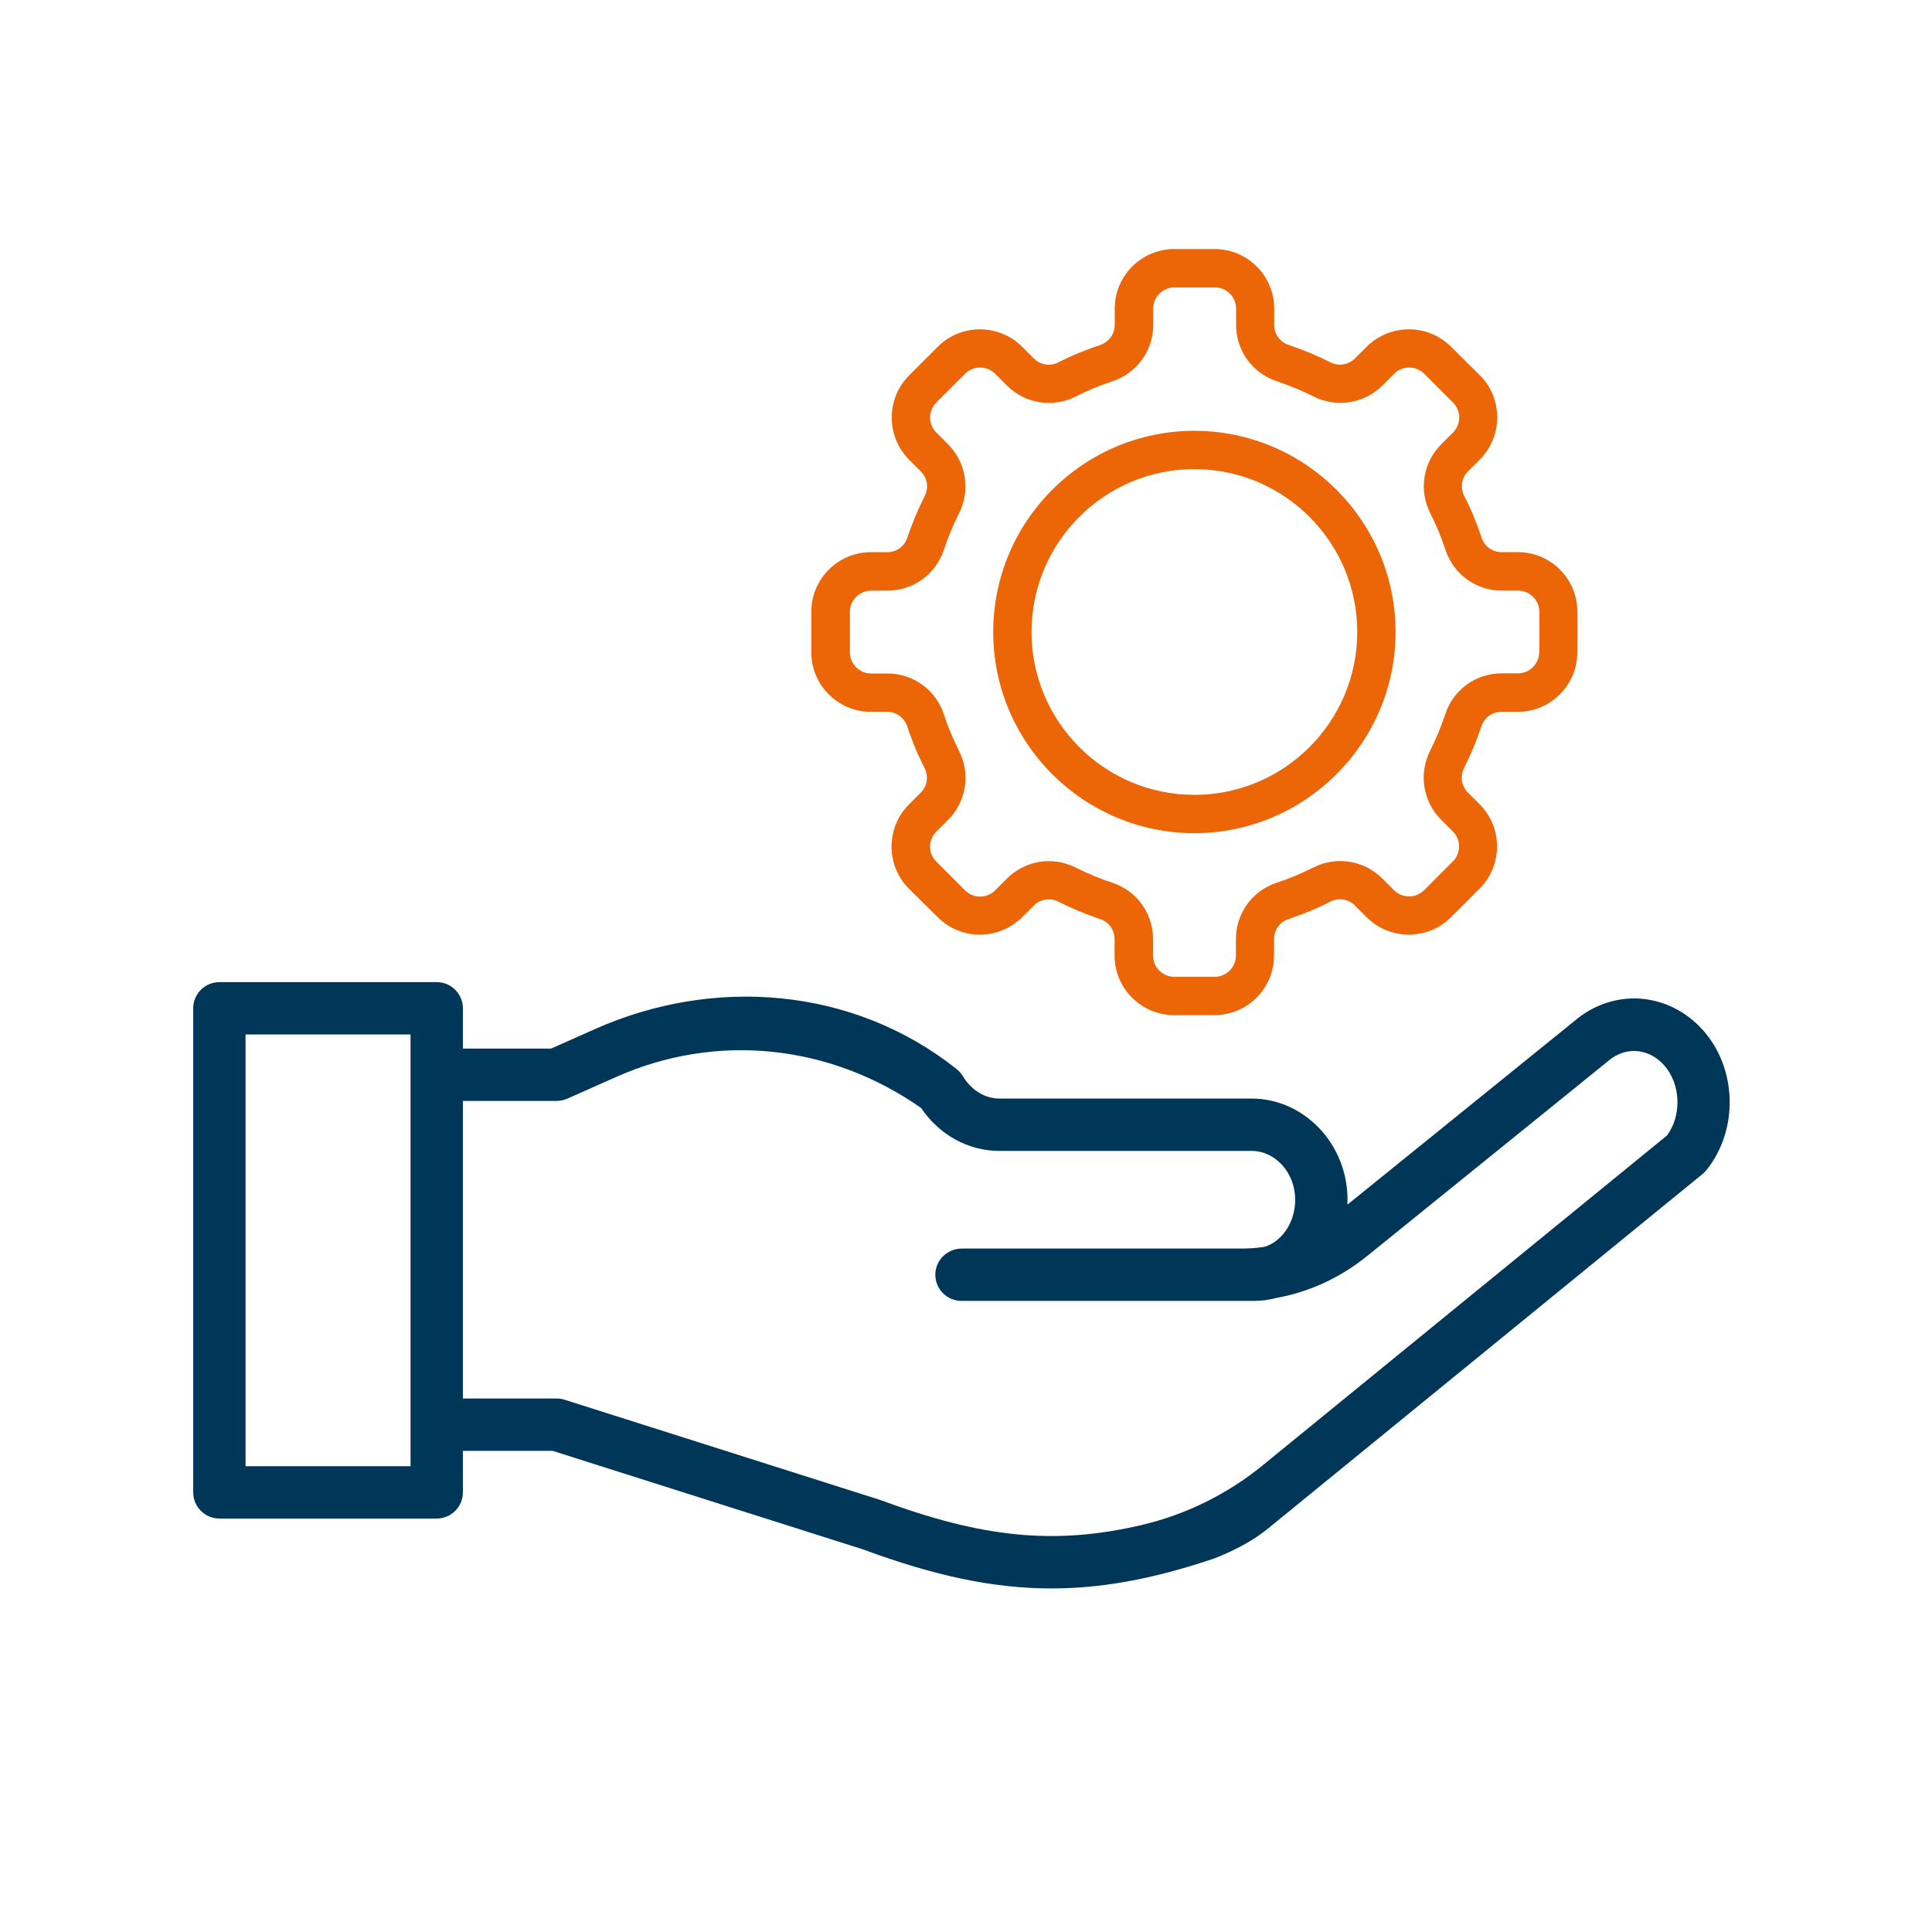 <?xml version="1.0" encoding="UTF-8"?>
<svg xmlns="http://www.w3.org/2000/svg" xmlns:xlink="http://www.w3.org/1999/xlink" width="1000" viewBox="0 0 750 750" height="1000" preserveAspectRatio="xMidYMid meet">
  <defs>
    <clipPath id="e37d3b85bf">
      <path d="M 75 381 L 672 381 L 672 616.621 L 75 616.621 Z M 75 381 " clip-rule="nonzero"></path>
    </clipPath>
    <clipPath id="021062072a">
      <path d="M 314.938 96.648 L 612.688 96.648 L 612.688 394.398 L 314.938 394.398 Z M 314.938 96.648 " clip-rule="nonzero"></path>
    </clipPath>
  </defs>
  <rect x="-75" width="900" fill="#ffffff" y="-75" height="900" fill-opacity="1"></rect>
  <rect x="-75" width="900" fill="#ffffff" y="-75" height="900" fill-opacity="1"></rect>
  <g clip-path="url(#e37d3b85bf)">
    <path fill="#003758" d="M 661.008 399.824 C 647.625 384.949 626.246 383.469 611.211 396.344 L 523.066 467.645 C 523.105 466.773 523.117 465.898 523.102 465.02 C 522.75 443.758 506.059 426.465 485.887 426.465 L 388.012 426.465 C 382.371 426.465 377.051 423.207 373.777 417.75 C 373.07 416.57 372.094 415.594 371.016 414.742 C 330.945 383.129 277.09 378.984 230.98 399.48 L 213.938 407.059 L 179.695 407.059 L 179.695 391.426 C 179.695 385.812 175.148 381.266 169.539 381.266 L 85.164 381.266 C 79.555 381.266 75.004 385.812 75.004 391.426 L 75.004 579.34 C 75.004 584.949 79.555 589.496 85.164 589.496 L 169.535 589.496 C 175.145 589.496 179.695 584.949 179.695 579.34 L 179.695 563.215 L 214.52 563.215 L 335.023 601.477 C 362.352 611.582 385.266 616.633 408.176 616.633 C 426.539 616.633 444.902 613.387 465.547 606.895 C 467.441 606.297 469.359 605.672 471.297 605.02 C 475.477 603.414 479.539 601.504 483.449 599.32 C 486.676 597.52 489.727 595.426 492.59 593.094 L 660.969 455.719 C 661.527 455.266 662.031 454.754 662.48 454.195 C 675.004 438.543 674.355 414.656 661.008 399.824 Z M 159.375 569.18 L 95.324 569.18 L 95.324 401.586 L 159.375 401.586 Z M 647.199 440.734 L 490.152 568.859 C 476.438 580.047 460.359 587.992 443.121 592.023 C 408.984 600.012 380.84 596.781 341.855 582.34 C 341.707 582.285 341.555 582.234 341.398 582.184 L 219.168 543.375 C 218.172 543.059 217.137 542.898 216.094 542.898 L 179.695 542.898 L 179.695 427.379 L 216.094 427.379 C 217.516 427.379 218.922 427.082 220.223 426.504 L 239.238 418.051 C 278.086 400.781 322.18 405.312 357.57 430.113 C 364.66 440.594 375.887 446.785 388.012 446.785 L 485.887 446.785 C 495.035 446.785 502.617 455.117 502.785 465.355 C 502.879 471.012 500.836 476.383 497.184 480.094 C 495.391 481.918 493.297 483.234 491.062 483.98 C 488.172 484.449 485.238 484.684 482.273 484.684 L 373.402 484.684 C 367.816 484.684 363.164 489.125 363.094 494.711 C 363.02 500.383 367.594 505.004 373.25 505.004 L 486.754 505.004 C 489.809 505.004 492.812 504.594 495.711 503.805 C 508.375 501.52 520.336 495.988 530.848 487.488 L 624.109 412.047 C 624.195 411.977 624.281 411.906 624.363 411.836 C 630.922 406.168 639.98 406.832 645.906 413.418 C 652.457 420.695 652.961 432.742 647.199 440.734 Z M 647.199 440.734 " fill-opacity="1" fill-rule="nonzero"></path>
  </g>
  <g clip-path="url(#021062072a)">
    <path fill="#ec6608" d="M 589.277 214.348 L 582.914 214.348 C 579.387 214.348 576.273 212.062 575.168 208.742 C 573.301 203.141 571.086 197.676 568.387 192.488 C 566.797 189.305 567.352 185.5 569.91 182.941 L 574.477 178.379 C 583.469 169.383 583.469 154.652 574.477 145.656 L 563.27 134.59 C 554.277 125.598 539.613 125.598 530.551 134.59 L 525.984 139.156 C 523.496 141.645 519.621 142.27 516.508 140.676 C 511.32 138.051 505.855 135.766 500.254 133.898 C 496.863 132.793 494.648 129.68 494.648 126.152 L 494.648 119.789 C 494.648 107.059 484.273 96.684 471.547 96.684 L 455.844 96.684 C 443.117 96.684 432.738 107.059 432.738 119.789 L 432.738 126.152 C 432.738 129.68 430.457 132.793 427.137 133.898 C 421.535 135.766 416.07 137.98 410.883 140.676 C 407.699 142.27 403.895 141.715 401.336 139.156 L 396.77 134.59 C 387.777 125.598 373.043 125.598 364.051 134.59 L 352.914 145.727 C 343.922 154.719 343.922 169.453 352.914 178.445 L 357.48 183.012 C 359.969 185.5 360.594 189.305 359 192.488 C 356.371 197.676 354.09 203.141 352.223 208.742 C 351.113 212.133 348.004 214.348 344.473 214.348 L 338.109 214.348 C 325.312 214.348 314.938 224.723 314.938 237.52 L 314.938 253.223 C 314.938 265.949 325.312 276.328 338.043 276.328 L 344.406 276.328 C 347.934 276.328 351.047 278.609 352.152 281.93 C 354.02 287.531 356.234 292.996 358.934 298.184 C 360.523 301.367 359.969 305.172 357.41 307.73 L 352.844 312.297 C 343.852 321.289 343.852 336.023 352.844 345.016 L 364.051 356.082 C 373.043 365.074 387.707 365.074 396.77 356.082 L 401.336 351.52 C 403.824 349.027 407.699 348.406 410.812 349.996 C 416 352.625 421.465 354.906 427.066 356.773 C 430.457 357.883 432.672 360.996 432.672 364.523 L 432.672 370.957 C 432.672 383.684 443.047 394.059 455.773 394.059 L 471.477 394.059 C 484.203 394.059 494.582 383.684 494.582 370.957 L 494.582 364.523 C 494.582 360.996 496.863 357.883 500.184 356.773 C 505.785 354.906 511.25 352.695 516.441 349.996 C 519.621 348.406 523.426 348.957 525.984 351.52 L 530.551 356.082 C 539.543 365.074 554.277 365.074 563.27 356.082 L 574.406 344.945 C 583.398 335.953 583.398 321.219 574.406 312.227 L 569.84 307.66 C 567.352 305.172 566.727 301.367 568.32 298.184 C 570.949 292.996 573.23 287.531 575.098 281.93 C 576.207 278.539 579.316 276.328 582.848 276.328 L 589.211 276.328 C 601.938 276.328 612.312 265.949 612.312 253.223 L 612.312 237.52 C 612.383 224.723 602.008 214.348 589.277 214.348 Z M 597.512 253.152 C 597.512 257.719 593.773 261.387 589.277 261.387 L 582.914 261.387 C 572.953 261.387 564.168 267.75 561.055 277.227 C 559.465 282.066 557.461 286.84 555.176 291.406 C 550.68 300.328 552.34 311.051 559.395 318.176 L 563.961 322.742 C 567.211 325.992 567.211 331.18 563.961 334.434 L 552.824 345.57 C 549.574 348.82 544.316 348.75 541.133 345.57 L 536.57 341.004 C 529.512 333.949 518.793 332.219 509.797 336.785 C 505.234 339.066 500.531 341.074 495.617 342.664 C 486.141 345.777 479.777 354.562 479.777 364.523 L 479.777 370.957 C 479.777 375.52 476.043 379.188 471.547 379.188 L 455.844 379.188 C 451.277 379.188 447.613 375.453 447.613 370.957 L 447.613 364.523 C 447.613 354.562 441.25 345.777 431.77 342.664 C 426.93 341.074 422.156 339.066 417.59 336.785 C 414.27 335.125 410.672 334.293 407.145 334.293 C 401.195 334.293 395.316 336.645 390.891 341.074 L 386.324 345.637 C 383.074 348.82 377.887 348.891 374.633 345.637 L 363.496 334.5 C 360.246 331.25 360.246 326.062 363.496 322.812 L 368.062 318.246 C 375.117 311.191 376.848 300.469 372.281 291.477 C 370 286.91 367.992 282.207 366.402 277.293 C 363.289 267.816 354.504 261.453 344.543 261.453 L 338.18 261.453 C 333.613 261.453 329.949 257.719 329.949 253.223 L 329.949 237.52 C 329.949 232.953 333.684 229.289 338.18 229.289 L 344.543 229.289 C 354.504 229.289 363.289 222.926 366.402 213.449 C 367.992 208.605 370 203.832 372.281 199.266 C 376.777 190.344 375.117 179.621 368.062 172.496 L 363.496 167.934 C 360.246 164.68 360.246 159.492 363.496 156.242 L 374.633 145.105 C 377.887 141.855 383.074 141.855 386.324 145.105 L 390.891 149.672 C 397.945 156.727 408.738 158.457 417.66 153.891 C 422.227 151.605 426.93 149.602 431.84 148.012 C 441.316 144.898 447.68 136.113 447.68 126.152 L 447.68 119.789 C 447.68 115.223 451.418 111.555 455.914 111.555 L 471.613 111.555 C 476.18 111.555 479.848 115.289 479.848 119.789 L 479.848 126.152 C 479.848 136.113 486.211 144.898 495.688 148.012 C 500.531 149.602 505.301 151.605 509.867 153.891 C 518.793 158.387 529.512 156.727 536.637 149.672 L 541.203 145.105 C 544.387 141.855 549.645 141.855 552.895 145.105 L 564.031 156.242 C 567.281 159.492 567.281 164.68 564.031 167.934 L 559.465 172.496 C 552.41 179.555 550.68 190.273 555.246 199.266 C 557.527 203.832 559.535 208.535 561.125 213.449 C 564.238 222.926 573.023 229.289 582.984 229.289 L 589.348 229.289 C 593.914 229.289 597.578 233.023 597.578 237.52 L 597.578 253.152 Z M 597.512 253.152 " fill-opacity="1" fill-rule="nonzero"></path>
  </g>
  <path fill="#ec6608" d="M 463.66 167.238 C 420.633 167.238 385.562 202.242 385.562 245.336 C 385.562 288.434 420.633 323.434 463.66 323.434 C 506.688 323.434 541.758 288.363 541.758 245.336 C 541.758 202.312 506.688 167.238 463.66 167.238 Z M 463.66 308.562 C 428.797 308.562 400.438 280.199 400.438 245.336 C 400.438 210.473 428.797 182.113 463.66 182.113 C 498.523 182.113 526.883 210.473 526.883 245.336 C 526.883 280.199 498.523 308.562 463.66 308.562 Z M 463.66 308.562 " fill-opacity="1" fill-rule="nonzero"></path>
</svg>
